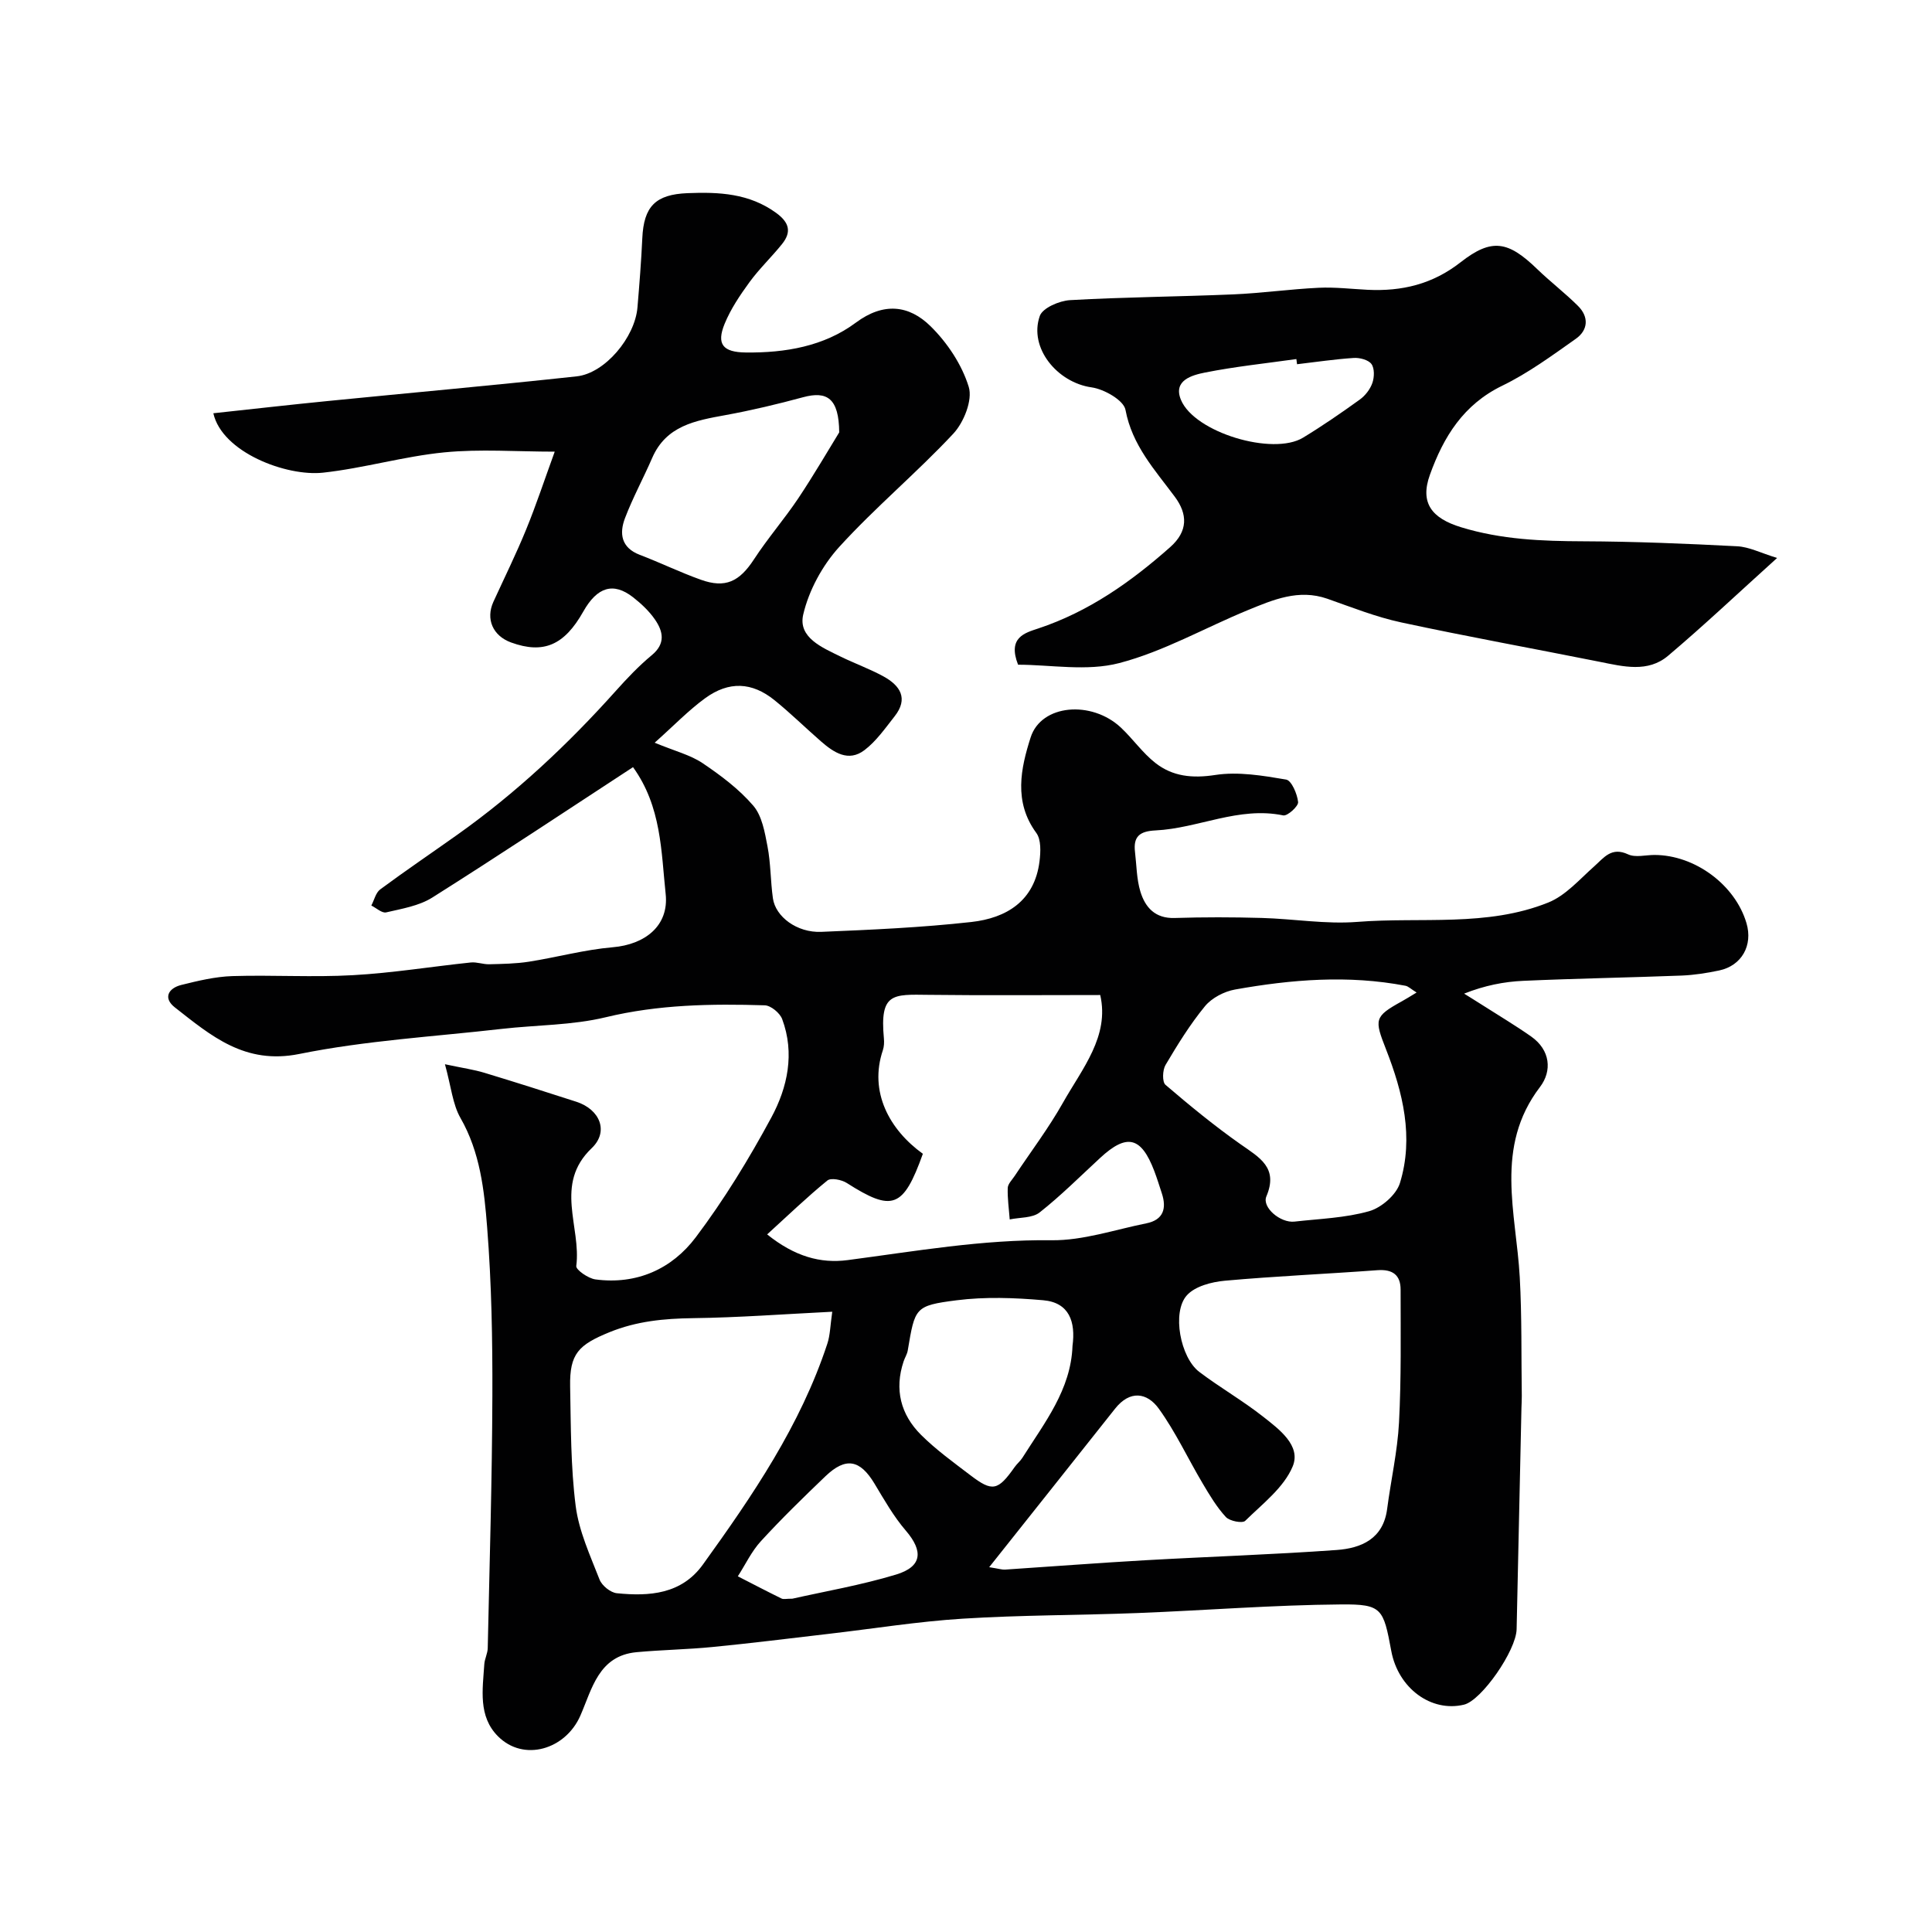 <svg enable-background="new 0 0 400 400" viewBox="0 0 400 400" xmlns="http://www.w3.org/2000/svg"><g fill="#010102"><path d="m92.12 220.34c3.81.81 6.04 1.12 8.17 1.77 6.37 1.93 12.72 3.95 19.05 6 4.86 1.58 6.78 6.16 3.16 9.61-7.86 7.49-2.12 16.31-3.19 24.4-.1.77 2.49 2.58 3.98 2.77 8.53 1.13 15.82-2.16 20.76-8.72 5.87-7.79 11.01-16.21 15.65-24.81 3.36-6.23 4.88-13.29 2.24-20.37-.47-1.26-2.34-2.81-3.6-2.85-11.05-.34-22.01-.17-32.93 2.47-6.96 1.68-14.34 1.59-21.52 2.41-13.99 1.6-28.15 2.41-41.91 5.19-11.29 2.28-18.27-3.76-25.78-9.64-2.48-1.94-1.35-3.98 1.35-4.65 3.45-.86 7-1.71 10.53-1.83 8.32-.26 16.68.28 24.99-.19 8.16-.45 16.27-1.78 24.41-2.63 1.24-.13 2.53.4 3.8.37 2.74-.07 5.52-.11 8.22-.53 5.8-.91 11.52-2.49 17.35-2.99 6.71-.57 11.67-4.45 10.97-11.02-.94-8.82-.85-18.07-6.76-26.27-13.75 8.98-27.55 18.16-41.56 27-2.75 1.73-6.29 2.31-9.55 3.07-.87.2-2.04-.91-3.07-1.42.6-1.13.91-2.65 1.84-3.34 5.24-3.88 10.65-7.54 15.97-11.32 12.13-8.61 22.9-18.71 32.81-29.78 2.33-2.6 4.76-5.17 7.44-7.39 2.91-2.4 2.36-4.92.66-7.39-1.21-1.75-2.85-3.29-4.54-4.61-4.07-3.17-7.42-2.14-10.3 2.97-3.93 6.98-8.24 8.83-14.94 6.4-3.79-1.38-5.3-4.85-3.66-8.44 2.28-4.98 4.71-9.9 6.78-14.97 2.08-5.08 3.8-10.31 5.91-16.1-7.89 0-15.46-.58-22.89.15-8.41.83-16.66 3.28-25.07 4.2-7.6.83-20.91-4.21-22.72-12.3 7.93-.85 15.84-1.76 23.76-2.54 17.16-1.71 34.33-3.24 51.47-5.1 5.84-.63 12.05-8.04 12.58-14.27.4-4.76.78-9.53 1-14.3.3-6.63 2.74-9.09 9.36-9.36 6.5-.26 12.77.02 18.37 4.1 2.71 1.98 3.21 3.94 1.2 6.44-2.16 2.69-4.7 5.1-6.73 7.88-1.97 2.7-3.89 5.55-5.15 8.62-1.74 4.24-.37 5.9 4.39 5.95 8.16.09 16.17-1.27 22.76-6.17 5.76-4.29 11.03-3.64 15.47.72 3.48 3.42 6.51 7.97 7.92 12.58.83 2.71-1.02 7.34-3.19 9.67-7.57 8.11-16.17 15.26-23.63 23.46-3.48 3.83-6.28 8.98-7.45 13.99-1.11 4.78 3.94 6.84 7.74 8.71 2.92 1.43 6.02 2.54 8.87 4.1 3.45 1.89 5.23 4.57 2.3 8.28-1.93 2.45-3.78 5.12-6.22 6.98-3.33 2.54-6.37.5-9.03-1.82-3.23-2.82-6.3-5.84-9.63-8.53-4.64-3.74-9.41-3.98-14.34-.39-3.46 2.52-6.47 5.67-10.45 9.21 4.23 1.75 7.39 2.53 9.92 4.23 3.78 2.55 7.56 5.38 10.5 8.81 1.81 2.11 2.38 5.49 2.94 8.41.68 3.52.62 7.18 1.12 10.75.53 3.82 4.98 7.17 10.01 6.96 10.37-.43 20.76-.89 31.07-2.04 7.28-.81 13.1-4.35 14.12-12.56.24-1.94.36-4.5-.67-5.89-4.73-6.44-3.21-13.37-1.17-19.76 2.2-6.89 12.62-7.73 18.69-2.04 2.49 2.34 4.49 5.25 7.15 7.33 3.58 2.8 7.65 3.21 12.39 2.48 4.75-.73 9.83.13 14.66.95 1.13.19 2.31 2.97 2.49 4.66.09.85-2.21 2.94-3.08 2.76-9.22-1.91-17.59 2.68-26.44 3.11-3.28.16-4.63 1.25-4.25 4.45.33 2.75.32 5.62 1.12 8.23 1 3.26 3.05 5.58 7.09 5.45 5.99-.19 12-.18 18-.01 6.61.18 13.26 1.33 19.79.82 13.22-1.05 26.86 1.1 39.56-4.01 3.59-1.44 6.46-4.78 9.48-7.46 2.07-1.84 3.59-4.13 7.06-2.51 1.51.7 3.61.12 5.44.12 8.37 0 16.73 6.19 19.06 14.12 1.36 4.6-.99 8.8-5.63 9.79-2.55.54-5.17.95-7.77 1.06-10.93.42-21.87.6-32.8 1.09-4.01.18-7.99.96-12.26 2.65 1.24.78 2.49 1.54 3.72 2.33 3.39 2.17 6.86 4.23 10.15 6.54 4 2.81 4.37 7.14 1.84 10.46-9.49 12.43-4.93 26.03-4.19 39.4.45 8.17.3 16.37.42 24.55.01.83-.05 1.66-.07 2.5-.34 15.27-.67 30.54-1 45.8-.09 4.44-7.27 14.76-10.89 15.63-6.8 1.64-13.63-3.4-15.06-11.11-1.63-8.78-1.92-9.71-10.34-9.64-14.04.11-28.07 1.23-42.11 1.78-12.1.47-24.22.41-36.29 1.17-9.3.58-18.54 2.08-27.81 3.15-7.98.93-15.95 1.93-23.94 2.71-5.25.52-10.54.59-15.79 1.08-7.86.74-9.21 7.66-11.61 13.13-3.08 7.03-11.73 9.63-17.06 4.28-4.14-4.15-3.17-9.7-2.83-14.92.07-1.12.69-2.22.71-3.34.38-17.43.9-34.87.96-52.3.04-11.6-.17-23.24-1.08-34.79-.6-7.73-1.46-15.57-5.52-22.66-1.63-2.84-1.92-6.43-3.22-11.13zm112.68 104.13c2.05.32 2.67.54 3.28.5 9.69-.64 19.37-1.39 29.06-1.94 13.2-.75 26.41-1.17 39.6-2.12 5.1-.37 9.64-2.3 10.45-8.48.78-5.98 2.14-11.91 2.46-17.91.48-9.16.33-18.35.33-27.52 0-3.04-1.67-4.25-4.8-4.02-10.53.78-21.08 1.23-31.59 2.18-2.75.25-6.18 1.14-7.87 3.03-3.14 3.5-1.33 12.88 2.57 15.84 4.29 3.25 9 5.95 13.22 9.27 3.32 2.61 7.91 6 6.13 10.3-1.82 4.38-6.25 7.75-9.83 11.27-.58.57-3.23.06-4.01-.79-1.89-2.05-3.36-4.52-4.8-6.95-3.06-5.15-5.6-10.66-9.09-15.49-2.42-3.34-5.97-3.89-9.06.03-8.41 10.63-16.87 21.23-26.05 32.8zm-13.73-85.59c-4.06 11.3-6.3 12.07-15.76 6.04-1.07-.68-3.27-1.11-4.01-.51-4.21 3.43-8.14 7.22-12.47 11.16 5.71 4.58 11.05 6.06 16.68 5.32 14.02-1.84 27.91-4.29 42.18-4.11 6.53.08 13.11-2.19 19.64-3.5 3.54-.71 4.25-3.08 3.21-6.23-.51-1.54-.98-3.09-1.56-4.61-2.71-7.12-5.68-7.82-11.21-2.7-4.13 3.81-8.12 7.81-12.52 11.28-1.51 1.19-4.11 1.01-6.2 1.45-.16-2.17-.48-4.35-.41-6.51.03-.85.91-1.69 1.45-2.51 3.34-5.03 7.01-9.87 9.97-15.12 4-7.09 9.69-13.78 7.73-22.32-12.09 0-23.82.1-35.55-.04-7.39-.09-10.12-.44-9.24 9 .08.81.04 1.7-.21 2.46-2.91 8.6 1.33 16.45 8.28 21.45zm-18.76 32.7c-10.07.5-19.44 1.21-28.82 1.33-5.98.08-11.66.61-17.31 2.91-6.38 2.61-8.27 4.43-8.14 11.24.16 8.26.11 16.58 1.15 24.75.67 5.21 3 10.24 4.94 15.22.49 1.26 2.27 2.7 3.58 2.83 6.75.68 13.39.21 17.82-5.94 10.28-14.27 20.19-28.79 25.76-45.72.59-1.78.6-3.75 1.02-6.62zm120.98-66.09c-1.22-.76-1.72-1.29-2.31-1.4-11.81-2.26-23.58-1.31-35.28.78-2.24.4-4.8 1.73-6.22 3.45-3.09 3.76-5.68 7.96-8.17 12.17-.63 1.06-.71 3.51-.01 4.11 5.02 4.3 10.15 8.51 15.55 12.31 3.9 2.74 7.87 4.83 5.34 10.79-.96 2.27 2.91 5.55 5.82 5.22 5.19-.59 10.51-.75 15.47-2.16 2.53-.72 5.61-3.39 6.36-5.82 2.91-9.47.61-18.78-2.88-27.69-2.42-6.19-2.48-6.76 3.28-9.94.84-.46 1.64-.97 3.05-1.82zm-119.54-115.97c-.06-7.06-2.51-8.62-7.47-7.28-5.32 1.44-10.69 2.72-16.11 3.71-6.19 1.13-12.25 2.17-15.15 8.88-1.81 4.17-4 8.19-5.62 12.44-1.21 3.17-.81 6.12 3.05 7.6 4.25 1.62 8.35 3.62 12.63 5.15 5.12 1.84 8.01.39 11.02-4.21 2.84-4.36 6.29-8.33 9.19-12.66 3.28-4.92 6.26-10.06 8.46-13.63zm48.3 189.14c.67-4.99-.66-8.99-6.07-9.46-5.94-.52-12.04-.74-17.93.01-8.68 1.11-8.61 1.52-10.11 10.39-.13.78-.61 1.5-.86 2.27-1.94 5.8-.6 11 3.6 15.19 3.11 3.1 6.74 5.71 10.25 8.39 4.55 3.47 5.68 3.2 9.15-1.72.47-.67 1.15-1.21 1.59-1.9 4.58-7.26 10.06-14.11 10.38-23.17zm-57.99 52.33c6.69-1.51 14.22-2.8 21.48-5 5.42-1.65 5.63-4.86 2-9.09-2.52-2.93-4.47-6.38-6.48-9.72-3-4.99-5.95-5.57-10.17-1.53-4.56 4.37-9.09 8.78-13.35 13.43-1.94 2.11-3.21 4.84-4.78 7.28 3.01 1.54 6.01 3.11 9.05 4.6.4.2.99.03 2.25.03z"/><path d="m367.93 115.52c-8.1 7.31-15.16 13.99-22.57 20.25-4.19 3.54-9.27 2.23-14.16 1.25-13.7-2.74-27.45-5.22-41.11-8.16-5.21-1.12-10.24-3.13-15.29-4.9-5.94-2.07-11.22.22-16.47 2.37-8.88 3.65-17.4 8.55-26.59 10.95-6.71 1.76-14.26.34-20.96.34-2.21-5.65 1.41-6.58 4.17-7.5 10.45-3.47 19.16-9.62 27.3-16.82 3.77-3.33 3.63-6.88.99-10.44-4.15-5.59-8.84-10.64-10.22-18-.37-1.99-4.41-4.29-7.02-4.66-7.08-.99-13.05-8.17-10.72-14.79.59-1.66 4.04-3.14 6.26-3.27 11.24-.64 22.52-.71 33.77-1.19 5.91-.25 11.79-1.09 17.71-1.37 3.37-.16 6.77.25 10.15.42 7.07.34 13.4-1.14 19.23-5.7 6.49-5.09 9.88-4.37 15.87 1.42 2.72 2.63 5.75 4.94 8.43 7.61 2.3 2.28 2.12 5.01-.45 6.82-4.92 3.47-9.85 7.1-15.23 9.71-8.03 3.9-12.14 10.56-14.97 18.43-2.11 5.85.38 9.01 6.45 10.87 8.36 2.56 16.77 2.88 25.36 2.91 10.6.04 21.21.48 31.8 1.03 2.46.12 4.87 1.38 8.27 2.42zm-99.39-40.11c-.05-.36-.09-.71-.14-1.07-6.31.89-12.67 1.55-18.91 2.79-2.66.53-6.67 1.6-4.99 5.65 2.81 6.79 19.06 11.63 25.29 7.83 4.03-2.45 7.92-5.13 11.75-7.89 1.13-.82 2.15-2.14 2.6-3.45.41-1.19.46-3.01-.2-3.91-.65-.87-2.43-1.33-3.67-1.25-3.92.26-7.82.84-11.73 1.3z"/></g></svg>